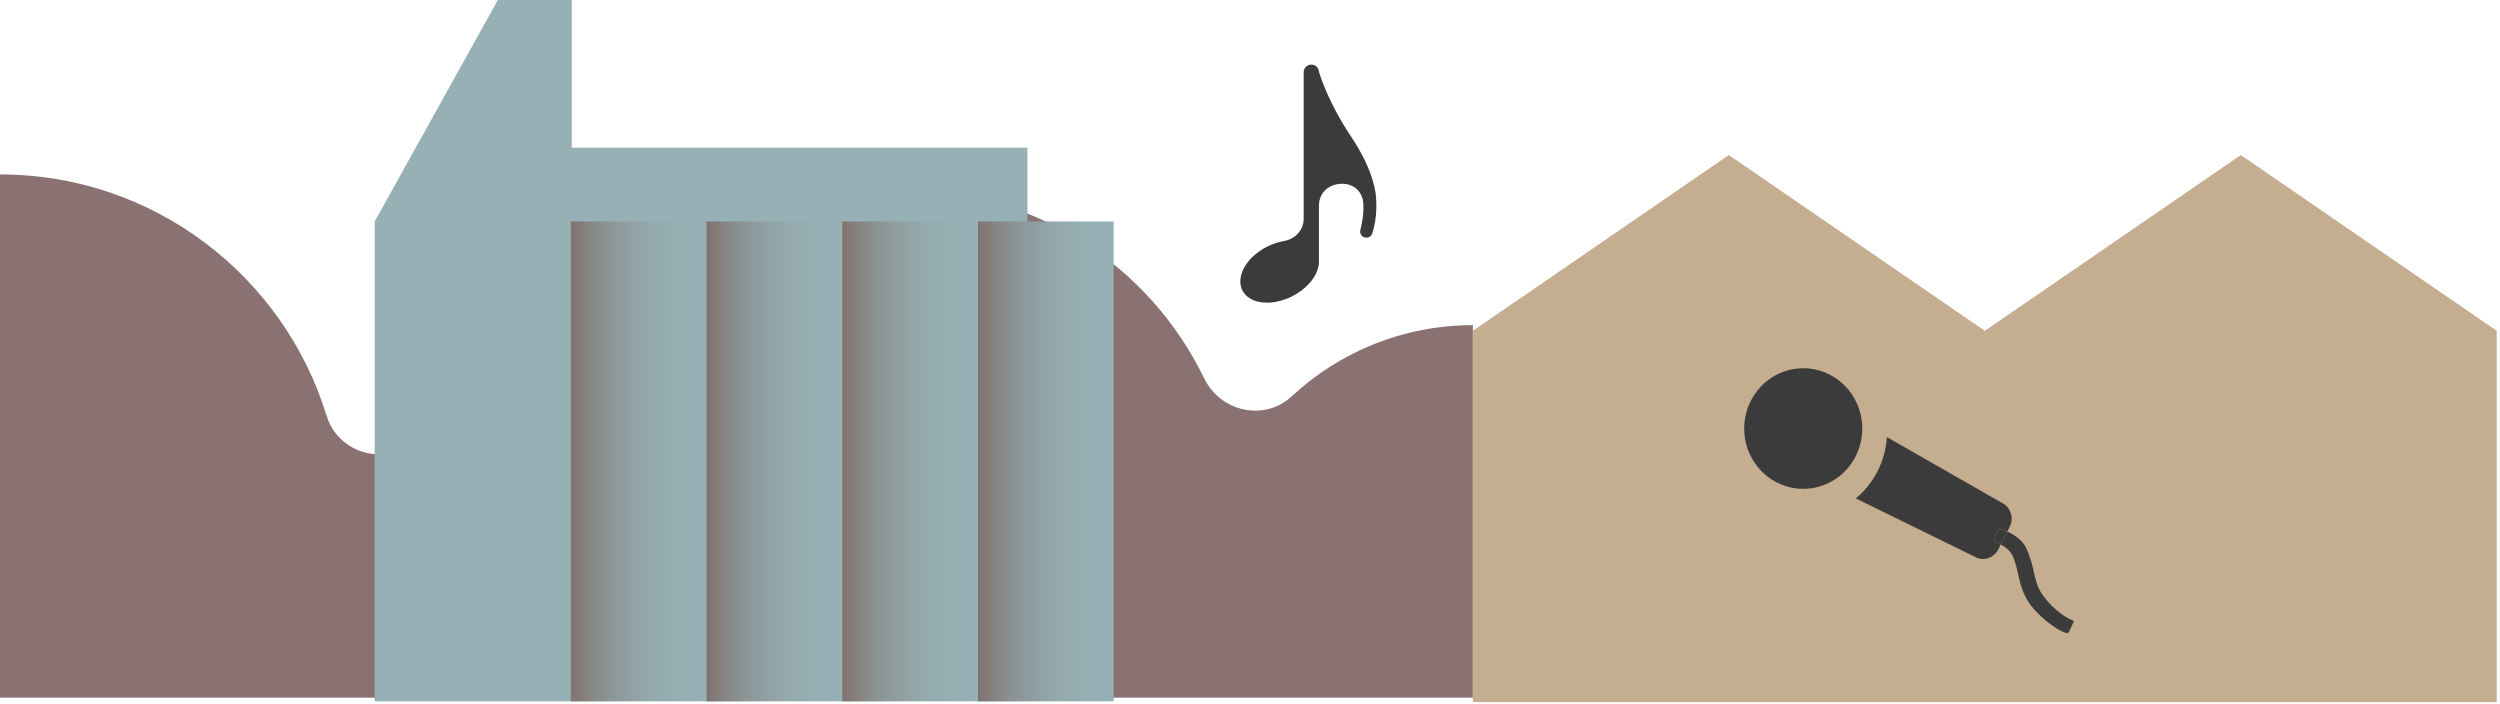 <svg width="387" height="109" viewBox="0 0 387 109" fill="none" xmlns="http://www.w3.org/2000/svg">
<path d="M199.948 61.354C195.726 65.278 188.925 63.762 186.412 58.575C178.05 41.298 160.352 29.385 139.867 29.385C116.951 29.385 97.528 44.3 90.764 64.951C89.33 69.328 84.528 71.446 80.135 70.056C77.073 69.083 73.81 68.563 70.428 68.563C67.15 68.563 63.991 69.053 61.018 69.967C56.639 71.312 51.905 68.771 50.567 64.394C43.951 42.747 23.815 27 0 27V108H228V50.334C217.163 50.334 207.299 54.518 199.948 61.362V61.354Z" fill="#897271"/>
<path d="M212.549 30.657C212.549 30.657 212.549 27.04 208.756 21.382C204.963 15.724 203.713 11.184 203.713 11.184C203.713 10.788 203.387 10.462 202.991 10.462C202.594 10.462 202.268 10.788 202.268 11.184V33.888C202.268 35.837 200.817 37.428 198.893 37.754C198.877 37.754 198.855 37.76 198.839 37.765C195.758 38.308 192.927 40.654 192.514 43.005C192.101 45.356 194.258 46.823 197.339 46.28C200.42 45.737 203.251 43.391 203.664 41.039C203.703 40.833 203.713 40.632 203.708 40.442C203.708 40.431 203.708 40.426 203.708 40.415V31.895C203.708 26.872 211.31 26.595 211.517 31.613C211.566 32.818 211.43 34.176 211.039 35.702C210.963 35.962 211.115 36.234 211.376 36.31C211.636 36.386 211.908 36.234 211.984 35.973C212.832 33.443 212.544 30.657 212.544 30.657H212.549Z" fill="#3C3B3B"/>
<path d="M196.089 46.849C194.752 46.849 193.617 46.453 192.872 45.709C192.155 44.992 191.867 44.004 192.057 42.923C192.508 40.355 195.454 37.89 198.757 37.309C200.545 37.005 201.806 35.571 201.806 33.888V11.184C201.806 10.532 202.339 10 202.991 10C203.643 10 204.137 10.494 204.17 11.113C204.322 11.624 205.648 15.919 209.137 21.127C212.843 26.654 213.006 30.271 213.011 30.635C213.039 30.928 213.267 33.616 212.424 36.125C212.359 36.353 212.196 36.554 211.973 36.679C211.751 36.798 211.49 36.831 211.245 36.76C211.001 36.69 210.8 36.527 210.675 36.304C210.55 36.081 210.523 35.821 210.593 35.576C210.946 34.186 211.104 32.856 211.05 31.634C210.957 29.391 209.256 28.37 207.615 28.452C205.958 28.485 204.17 29.576 204.17 31.9V40.507C204.17 40.713 204.148 40.925 204.116 41.126C203.665 43.694 200.719 46.16 197.415 46.741C196.959 46.822 196.513 46.86 196.089 46.86V46.849ZM202.985 10.923C202.844 10.923 202.724 11.037 202.724 11.184V33.888C202.724 36.022 201.143 37.841 198.964 38.21C196.013 38.731 193.345 40.909 192.965 43.081C192.823 43.868 193.019 44.553 193.524 45.057C194.28 45.812 195.676 46.095 197.252 45.823C200.149 45.313 202.817 43.13 203.203 40.958C203.235 40.779 203.241 40.61 203.241 40.447V40.377V40.355V31.9C203.241 29.087 205.431 27.572 207.593 27.529C209.626 27.48 211.859 28.745 211.973 31.596C212.028 32.91 211.859 34.327 211.484 35.815C212.348 33.426 212.088 30.733 212.088 30.705V30.662C212.088 30.629 212.022 27.089 208.371 21.642C204.578 15.984 203.317 11.499 203.262 11.309L203.246 11.184C203.246 11.043 203.132 10.923 202.985 10.923Z" fill="#3C3B3B"/>
<path d="M172.399 34.282H159.052V22.858H88.508V0H77.07L58 34.285V108.57H172.399V34.282Z" fill="#96B0B5"/>
<path style="mix-blend-mode:multiply" d="M88.369 108.57H109.378L109.378 34.285H88.369L88.369 108.57Z" fill="url(#paint0_linear_4077_1261)"/>
<path style="mix-blend-mode:multiply" d="M109.374 108.57H130.382V34.285H109.374L109.374 108.57Z" fill="url(#paint1_linear_4077_1261)"/>
<path style="mix-blend-mode:multiply" d="M130.382 108.57H151.39V34.285H130.382V108.57Z" fill="url(#paint2_linear_4077_1261)"/>
<path style="mix-blend-mode:multiply" d="M151.394 108.57H172.402V34.285H151.394V108.57Z" fill="url(#paint3_linear_4077_1261)"/>
<path d="M228 51.21L228 108.695H307.25H386.493V51.21L346.872 24L307.25 51.21L267.621 24L228 51.21Z" fill="#C5AE90"/>
<g clip-path="url(#clip0_4077_1261)">
<path d="M310.164 77.996L298.095 71.096L292.101 67.668C291.972 69.469 291.5 71.243 290.664 72.897C289.806 74.595 288.642 76.019 287.281 77.152L293.473 80.192L305.961 86.319C307.231 86.861 308.7 86.314 309.328 85.06L309.714 84.293C309.44 84.156 309.151 84.03 308.834 83.932C308.684 83.855 308.604 83.696 308.668 83.504L309.226 82.124C309.333 81.955 309.488 81.873 309.676 81.938C310.025 82.015 310.384 82.141 310.727 82.289L311.113 81.522C311.746 80.274 311.333 78.735 310.164 77.99V77.996Z" fill="#3C3B3B"/>
<path d="M288.24 65.466C288.181 64.809 288.052 64.152 287.849 63.5C286.315 58.588 281.173 55.877 276.364 57.443C271.555 59.015 268.901 64.267 270.434 69.179C271.967 74.091 277.115 76.802 281.924 75.23C282.198 75.142 282.466 75.033 282.728 74.923C286.417 73.324 288.615 69.458 288.24 65.46V65.466Z" fill="#3C3B3B"/>
<path d="M320.812 96.007C319.579 95.612 317.188 93.767 315.858 91.565C314.791 89.802 314.952 87.502 313.601 84.726C313.156 83.811 311.987 82.836 310.722 82.283L309.708 84.293C310.577 84.737 311.204 85.339 311.52 85.985C312.518 88.033 312.346 90.366 313.778 92.814C315.091 95.065 318.265 97.567 319.852 97.983C320.067 98.027 320.222 97.951 320.298 97.792L320.93 96.412C321.037 96.237 321.021 96.05 320.812 96.001V96.007Z" fill="#3C3B3B"/>
<path d="M309.671 81.939C309.483 81.873 309.328 81.955 309.22 82.125L308.663 83.505C308.598 83.697 308.679 83.855 308.829 83.932C309.145 84.036 309.44 84.156 309.708 84.293L310.722 82.284C310.373 82.13 310.019 82.01 309.671 81.933V81.939Z" fill="#3C3B3B"/>
</g>
<defs>
<linearGradient id="paint0_linear_4077_1261" x1="109.378" y1="71.426" x2="88.369" y2="71.426" gradientUnits="userSpaceOnUse">
<stop stop-color="#80736F" stop-opacity="0"/>
<stop offset="0.22" stop-color="#80736F" stop-opacity="0.02"/>
<stop offset="0.39" stop-color="#80736F" stop-opacity="0.1"/>
<stop offset="0.55" stop-color="#80736F" stop-opacity="0.24"/>
<stop offset="0.7" stop-color="#80736F" stop-opacity="0.42"/>
<stop offset="0.84" stop-color="#80736F" stop-opacity="0.66"/>
<stop offset="0.98" stop-color="#80736F" stop-opacity="0.95"/>
<stop offset="1" stop-color="#80736F"/>
</linearGradient>
<linearGradient id="paint1_linear_4077_1261" x1="130.382" y1="71.426" x2="109.374" y2="71.426" gradientUnits="userSpaceOnUse">
<stop stop-color="#80736F" stop-opacity="0"/>
<stop offset="0.22" stop-color="#80736F" stop-opacity="0.02"/>
<stop offset="0.39" stop-color="#80736F" stop-opacity="0.1"/>
<stop offset="0.55" stop-color="#80736F" stop-opacity="0.24"/>
<stop offset="0.7" stop-color="#80736F" stop-opacity="0.42"/>
<stop offset="0.84" stop-color="#80736F" stop-opacity="0.66"/>
<stop offset="0.98" stop-color="#80736F" stop-opacity="0.95"/>
<stop offset="1" stop-color="#80736F"/>
</linearGradient>
<linearGradient id="paint2_linear_4077_1261" x1="151.387" y1="71.426" x2="130.382" y2="71.426" gradientUnits="userSpaceOnUse">
<stop stop-color="#80736F" stop-opacity="0"/>
<stop offset="0.22" stop-color="#80736F" stop-opacity="0.02"/>
<stop offset="0.39" stop-color="#80736F" stop-opacity="0.1"/>
<stop offset="0.55" stop-color="#80736F" stop-opacity="0.24"/>
<stop offset="0.7" stop-color="#80736F" stop-opacity="0.42"/>
<stop offset="0.84" stop-color="#80736F" stop-opacity="0.66"/>
<stop offset="0.98" stop-color="#80736F" stop-opacity="0.95"/>
<stop offset="1" stop-color="#80736F"/>
</linearGradient>
<linearGradient id="paint3_linear_4077_1261" x1="172.398" y1="71.426" x2="151.39" y2="71.426" gradientUnits="userSpaceOnUse">
<stop stop-color="#80736F" stop-opacity="0"/>
<stop offset="0.22" stop-color="#80736F" stop-opacity="0.02"/>
<stop offset="0.39" stop-color="#80736F" stop-opacity="0.1"/>
<stop offset="0.55" stop-color="#80736F" stop-opacity="0.24"/>
<stop offset="0.7" stop-color="#80736F" stop-opacity="0.42"/>
<stop offset="0.84" stop-color="#80736F" stop-opacity="0.66"/>
<stop offset="0.98" stop-color="#80736F" stop-opacity="0.95"/>
<stop offset="1" stop-color="#80736F"/>
</linearGradient>
<clipPath id="clip0_4077_1261">
<rect width="51" height="41" fill="white" transform="translate(270 57)"/>
</clipPath>
</defs>
</svg>
